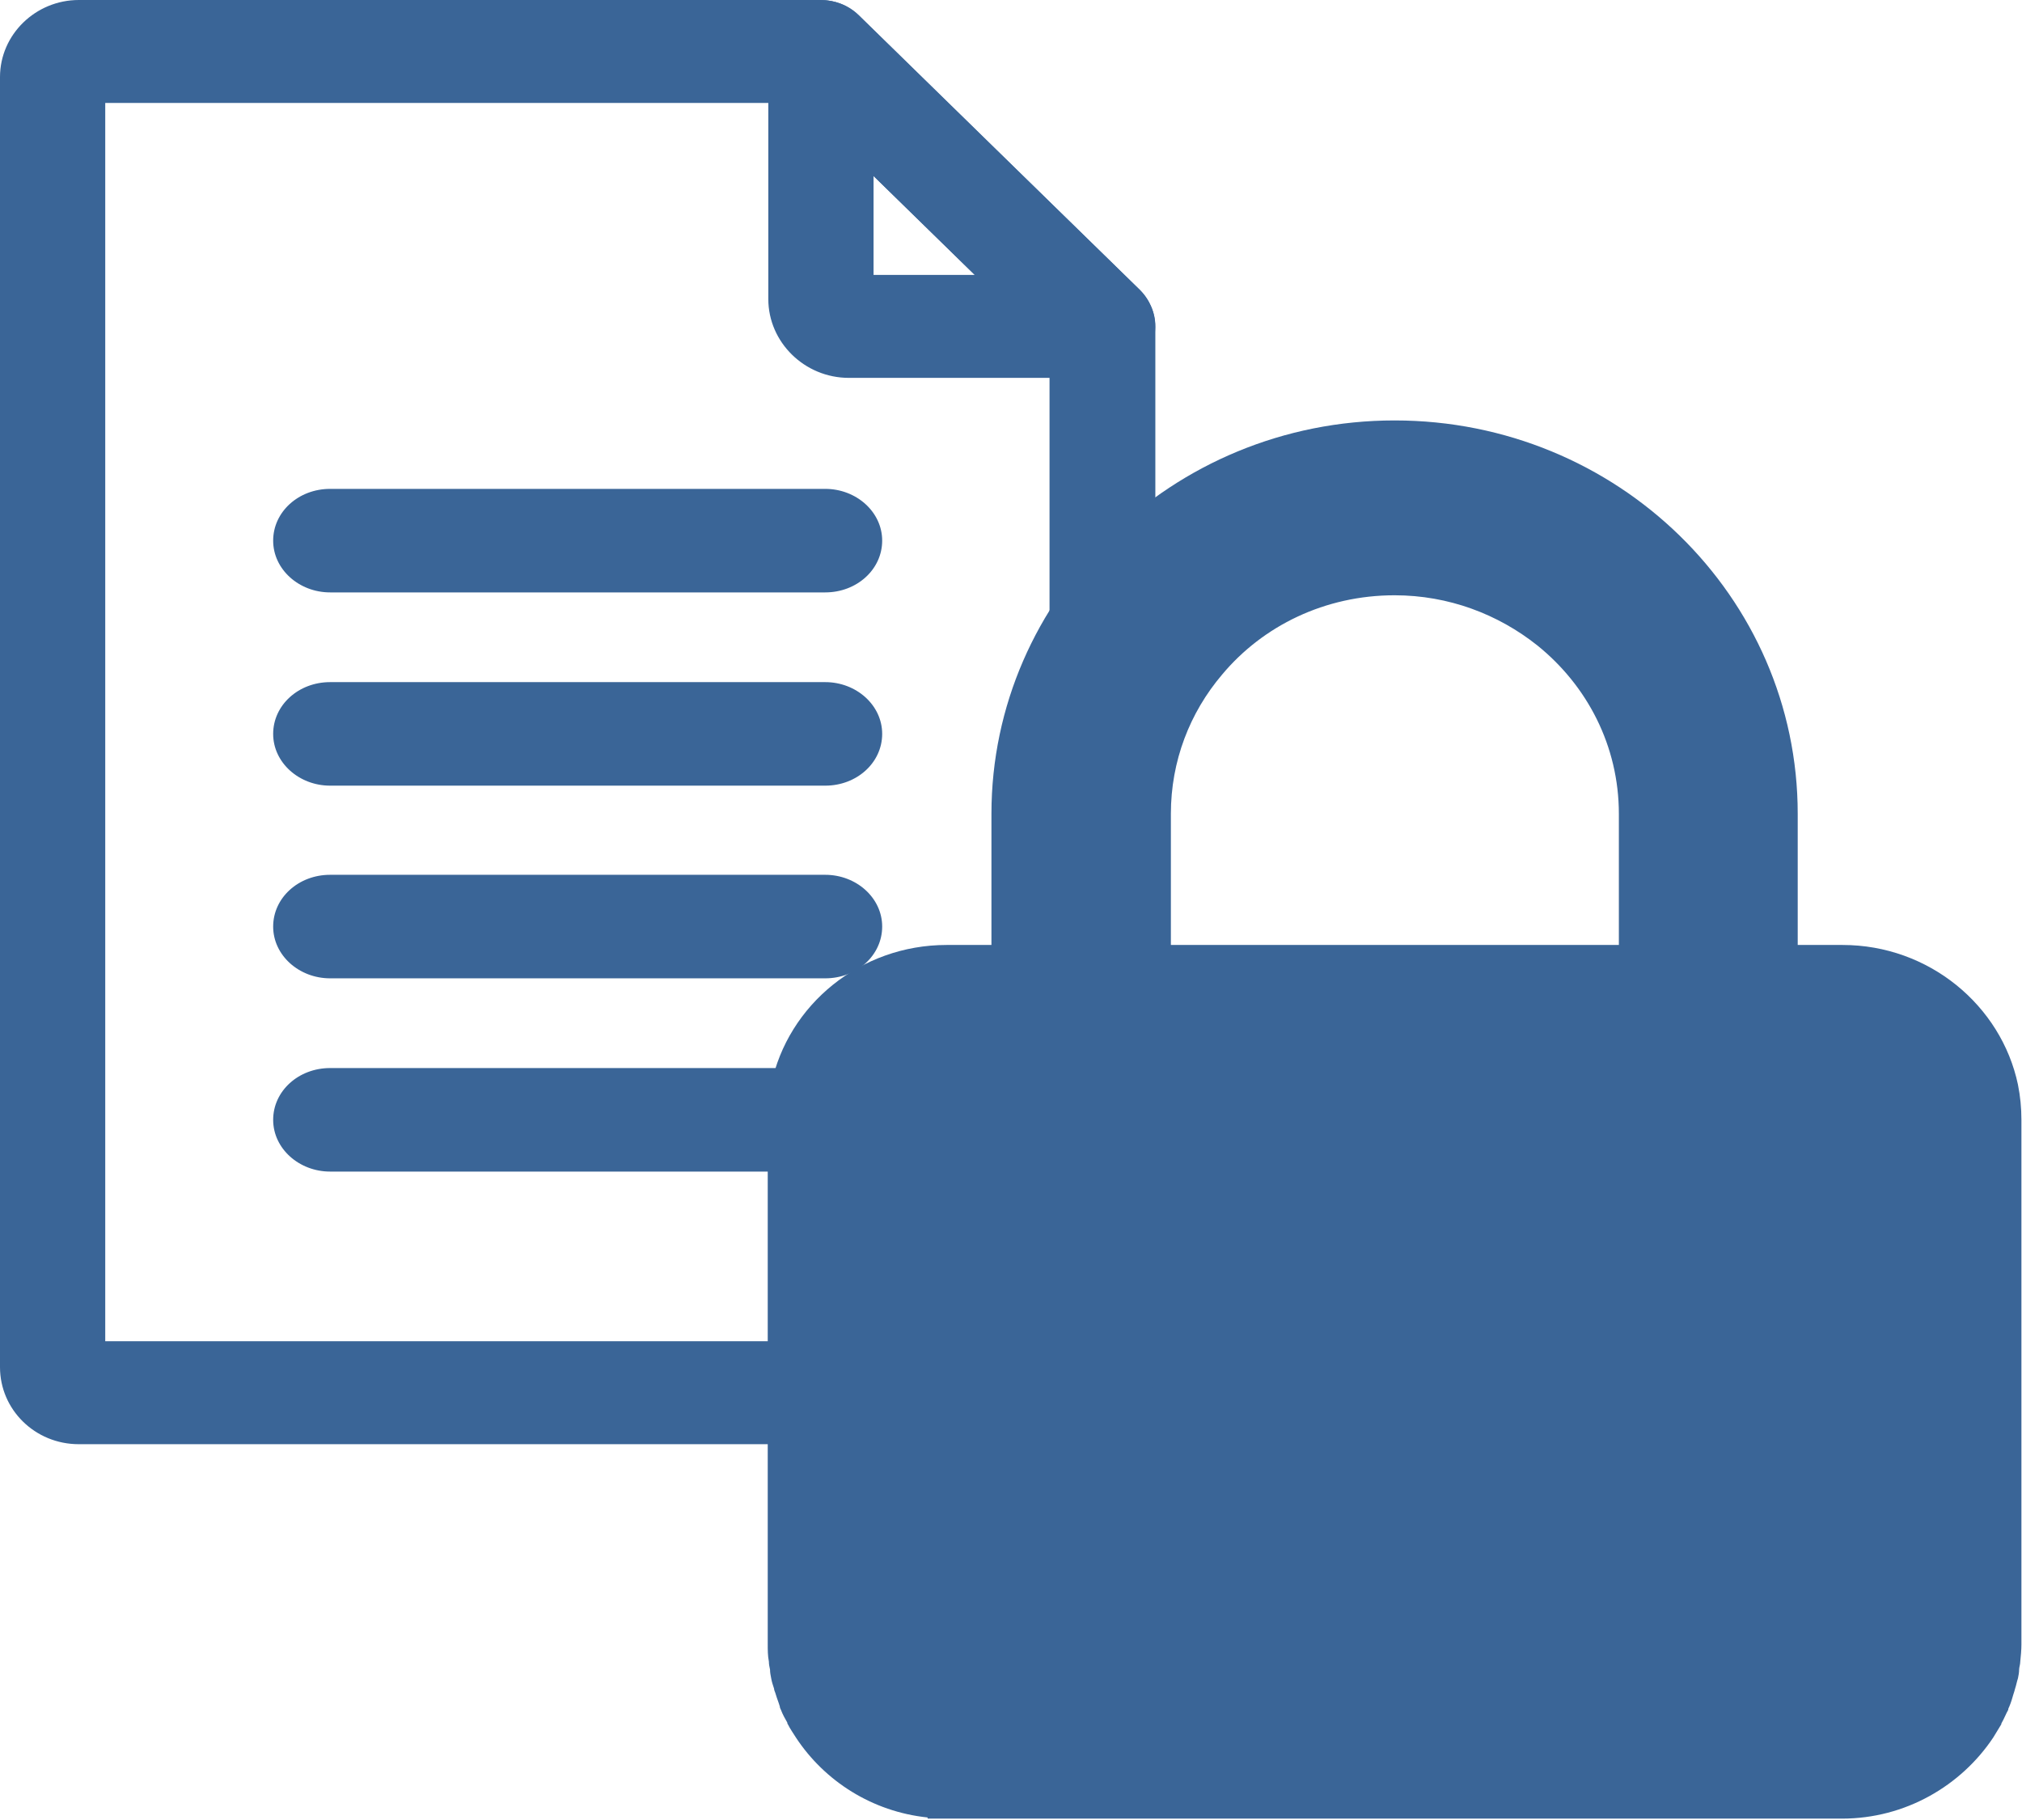 <?xml version="1.0" encoding="UTF-8"?>
<svg id="Layer_2" xmlns="http://www.w3.org/2000/svg" xmlns:xlink="http://www.w3.org/1999/xlink" viewBox="0 0 35.16 31.64">
  <defs>
    <style>
      .cls-1 {
        fill: none;
      }

      .cls-2 {
        fill: #3a6597;
      }

      .cls-3 {
        clip-path: url(#clippath);
      }
    </style>
    <clipPath id="clippath">
      <rect class="cls-1" width="35.16" height="31.64"/>
    </clipPath>
  </defs>
  <g id="Layer_1-2" data-name="Layer_1">
    <g class="cls-3">
      <g>
        <path class="cls-2" d="M35.09,18.86c-.29-1.38-1.55-2.43-3.05-2.43h-.78v-2.28c0-3.78-3.14-6.84-7.01-6.84s-7.01,3.07-7.01,6.84v2.28h-.78c-1.5,0-2.76,1.04-3.05,2.43-.04.2-.06.4-.06.61v9.12c0,.1,0,.2.02.3,0,.05.01.09.02.14,0,.05.01.1.02.15.01.06.03.12.05.18,0,.03.02.06.03.1.02.07.05.14.07.21,0,.02.01.04.02.06.03.08.07.15.11.22,0,0,0,.02.01.03.04.08.09.15.14.23,0,0,0,0,0,0,.5.76,1.33,1.29,2.29,1.39v.02h15.9c1.1,0,2.07-.57,2.63-1.41,0,0,0,0,0,0,.05-.08.09-.15.14-.23,0,0,0-.02.01-.03.04-.07.07-.15.11-.22,0-.02.01-.04.02-.06.03-.07.05-.14.07-.21.01-.03.02-.06.03-.1.02-.06.03-.12.05-.18.01-.05.02-.1.02-.15,0-.04.02-.09.02-.14.01-.1.02-.2.02-.3v-9.12c0-.21-.02-.41-.06-.61h0ZM20.36,14.15c0-.92.33-1.76.89-2.42.71-.85,1.79-1.38,3-1.38.94,0,1.8.33,2.48.87.87.7,1.42,1.75,1.42,2.93v2.28h-7.79v-2.28h0Z"/>
        <path class="cls-2" d="M18.71,25.11H1.37c-.76,0-1.37-.6-1.37-1.34V1.34C0,.6.62,0,1.37,0h12.9c.24,0,.48.09.65.26l4.9,4.78c.17.17.27.4.27.63v18.09c0,.74-.62,1.34-1.37,1.34h0ZM1.83,23.32h16.42V6.05L13.89,1.79H1.83v21.53Z"/>
        <path class="cls-2" d="M19.17,6.57h-4.41c-.77,0-1.4-.62-1.4-1.37V.9c0-.36.22-.69.57-.83.34-.14.74-.06,1,.19l4.89,4.78c.26.26.34.64.2.98-.14.33-.48.55-.85.55h0ZM15.19,4.78h1.76l-1.76-1.72v1.72Z"/>
        <path class="cls-2" d="M14.35,10.3H5.74c-.54,0-.99-.4-.99-.9s.44-.9.99-.9h8.61c.54,0,.99.4.99.9s-.44.9-.99.9Z"/>
        <path class="cls-2" d="M14.35,13.66H5.74c-.54,0-.99-.4-.99-.9s.44-.9.99-.9h8.61c.54,0,.99.4.99.9s-.44.9-.99.9Z"/>
        <path class="cls-2" d="M14.35,17.01H5.74c-.54,0-.99-.4-.99-.9s.44-.9.99-.9h8.61c.54,0,.99.4.99.9s-.44.9-.99.9Z"/>
        <path class="cls-2" d="M14.35,20.37H5.74c-.54,0-.99-.4-.99-.9s.44-.9.99-.9h8.61c.54,0,.99.4.99.9s-.44.9-.99.9Z"/>
      </g>
    </g>
  </g>
</svg>